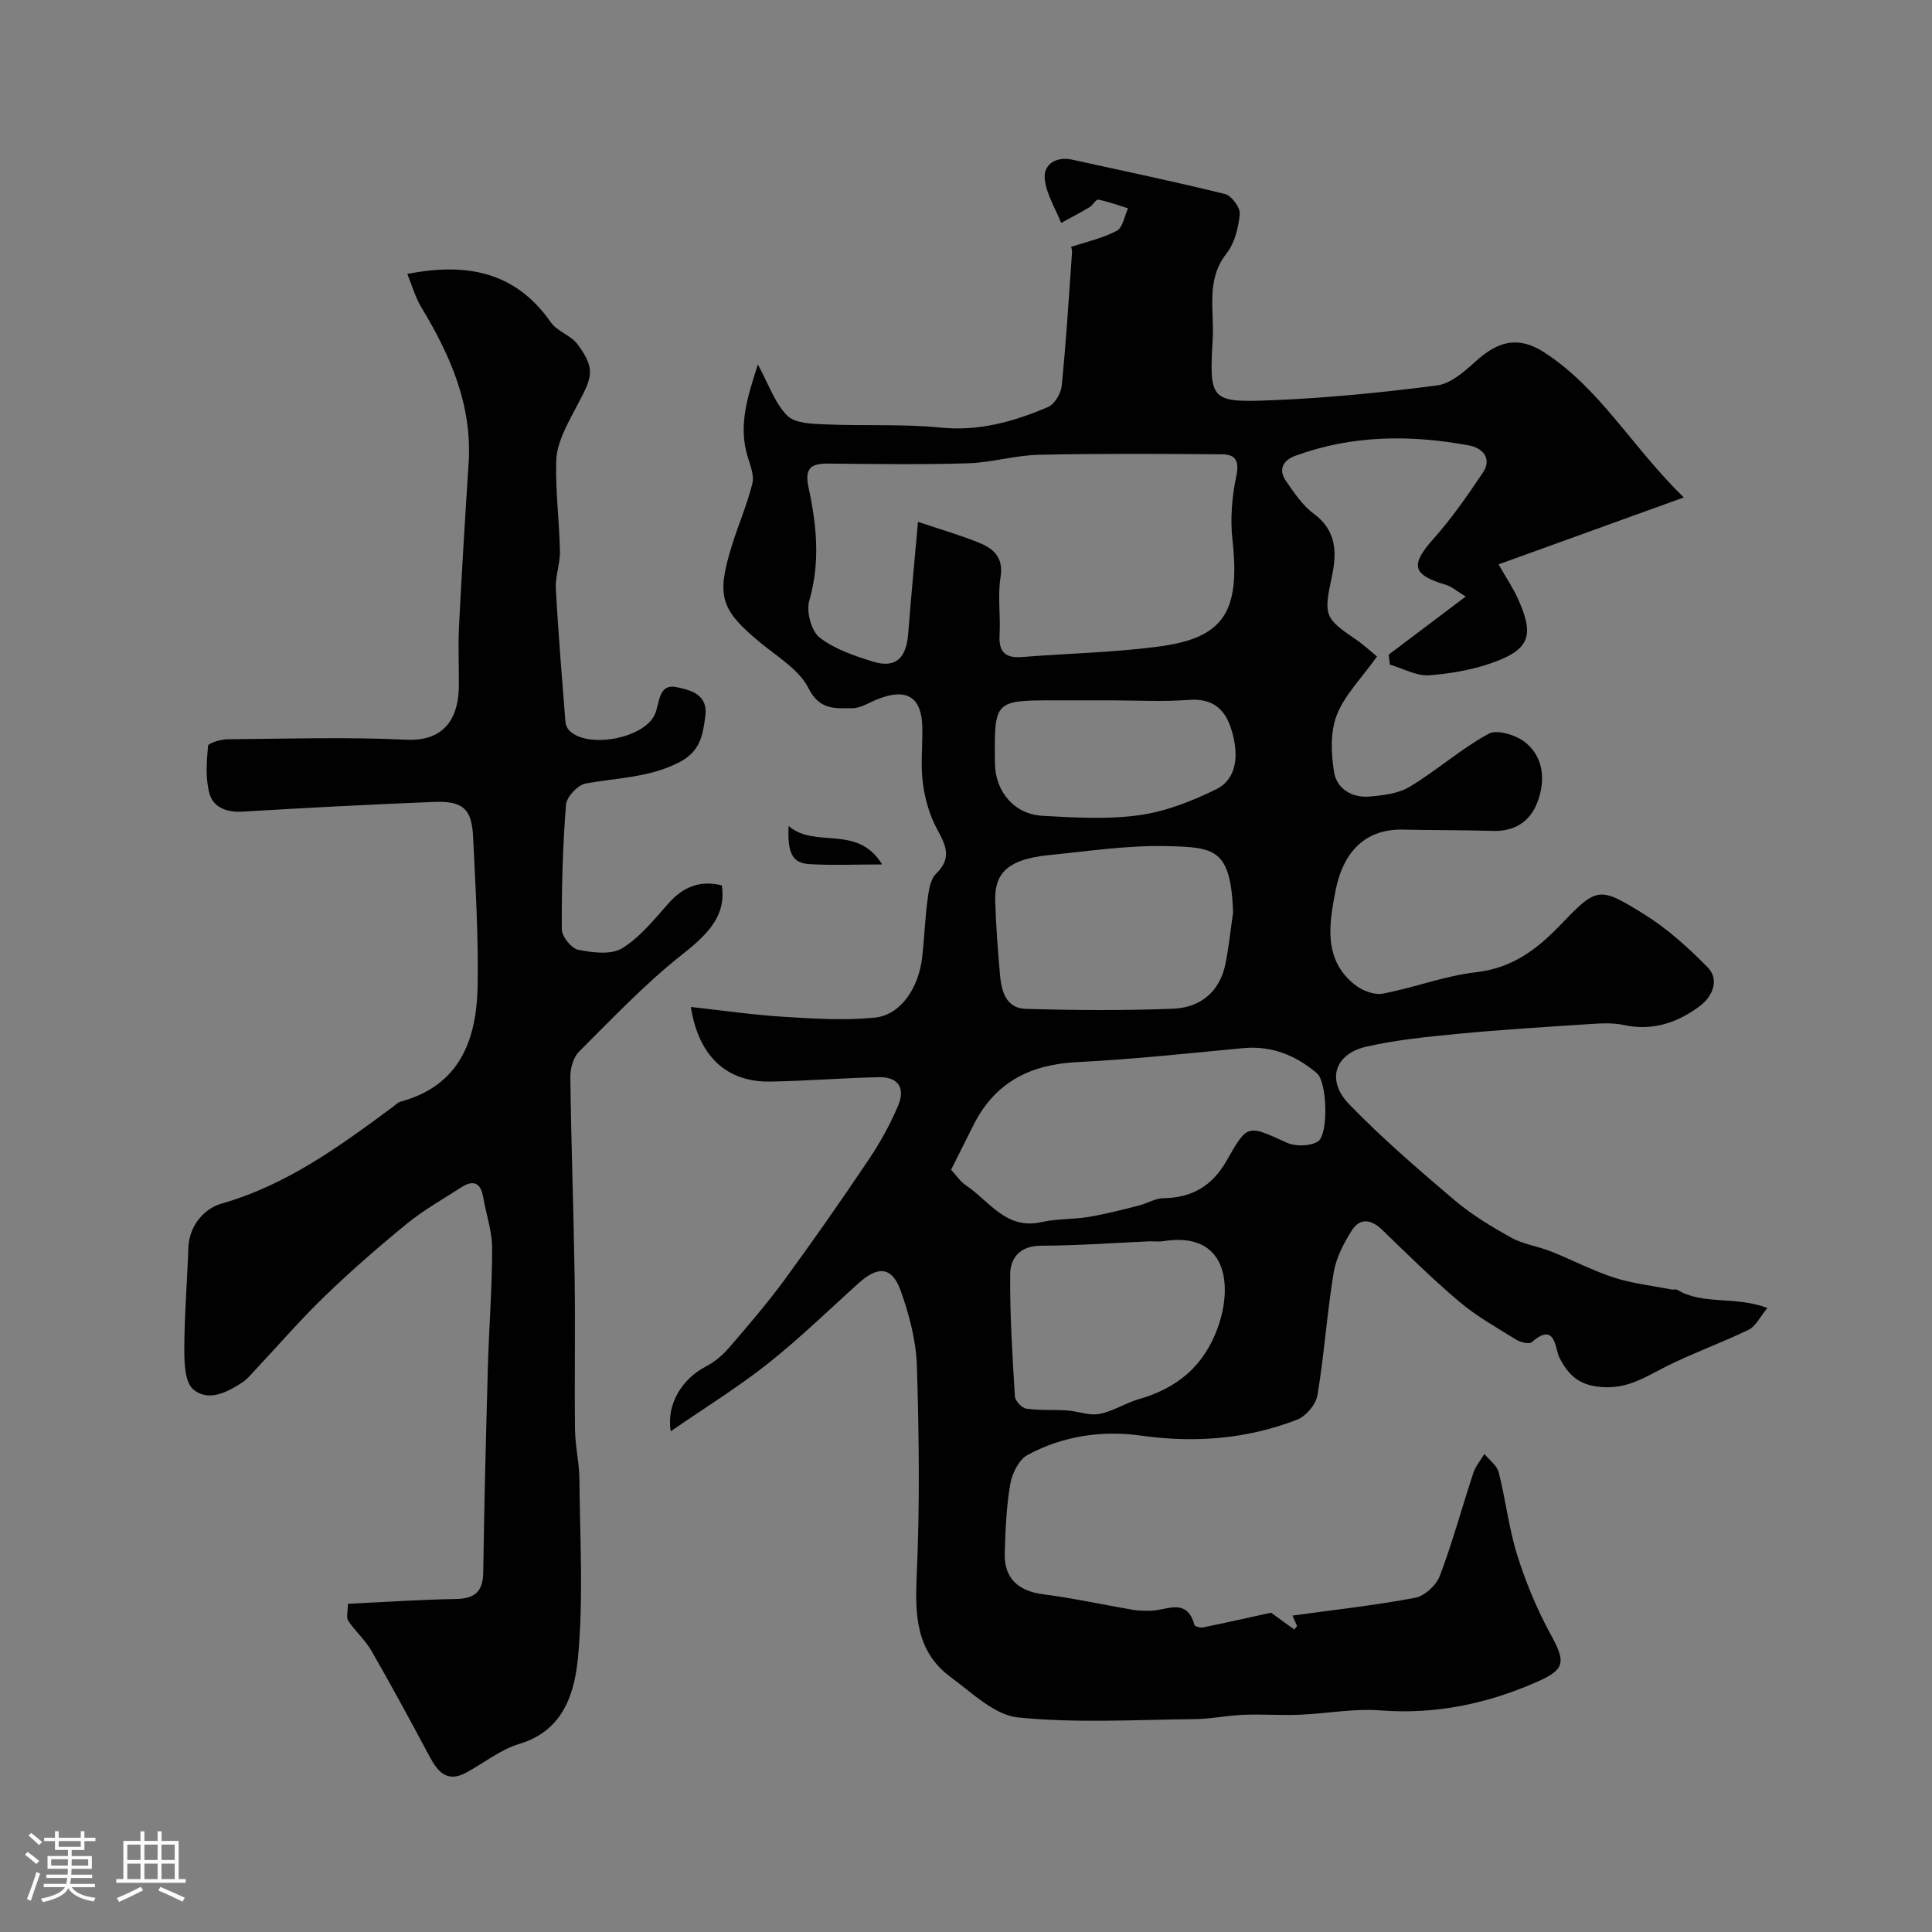 <svg enable-background="new 0 0 400 400" viewBox="0 0 400 400" xmlns="http://www.w3.org/2000/svg"><rect x="0" y="0" width="400" height="400" fill="#808080" stroke="none"/><path d="m5.17 384 .55-.58c.85.61 1.65 1.24 2.4 1.87l-.59.64c-.83-.73-1.62-1.38-2.36-1.93m1.22 9.53-.82-.34c.71-1.76 1.37-3.64 1.98-5.63.24.13.5.25.76.36-.6 1.67-1.24 3.54-1.92 5.61m-.5-13.5.57-.54c.56.44 1.31 1.06 2.26 1.87l-.64.64c-.68-.66-1.41-1.32-2.19-1.97m3.25.46h2.24v-1.36h.77v1.36h4.57v-1.36h.76v1.36h2.28v.69h-2.28v1.84h-2.64v1.26h4.18v2.64h-4.21c0 .45-.02.86-.05 1.21h4.32v.69h-4.38c-.04.34-.1.75-.19 1.22h5.15v.69h-4.82c.87 1.19 2.51 1.92 4.93 2.19-.17.31-.3.57-.37.76-2.77-.49-4.52-1.41-5.26-2.76-.56 1.26-2.3 2.23-5.24 2.9-.12-.24-.26-.48-.43-.72 2.73-.55 4.38-1.34 4.96-2.38h-4.38v-.69h4.65c.1-.38.17-.79.21-1.22h-4.32v-.69h4.4c.03-.34.05-.75.05-1.21h-4.2v-2.64h4.23v-1.26h-2.69v-1.84h-2.24zm1.46 4.46v1.29h3.45c.01-.4.02-.57.01-.53v-.32-.45h-3.46zm1.55-2.59h4.57v-1.19h-4.57zm6.11 2.59h-3.42v.77c-.01.19-.01.37-.02.53h3.44v-1.29z" fill="#fcfbfa"/><path d="m32.63 379.16h.82v1.98h3.54v7.89h1.46v.78h-14.37v-.78h1.46v-7.89h3.54v-1.98h.82v1.98h2.73zm-3.49 11.48.5.73c-1.61.82-3.28 1.63-5 2.41-.13-.27-.28-.55-.44-.82 1.75-.72 3.4-1.49 4.94-2.32m-2.78-5.55h2.73v-3.18h-2.73zm0 3.95h2.73v-3.2h-2.73zm3.54-3.95h2.73v-3.18h-2.73zm0 3.95h2.73v-3.2h-2.73zm7.89 4.68c-1.84-.92-3.51-1.7-5.02-2.32l.45-.73c1.89.8 3.57 1.55 5.04 2.23zm-1.62-11.81h-2.73v3.18h2.73zm-2.73 7.13h2.73v-3.2h-2.73z" fill="#fcfbfa"/><g fill="#010102"><path d="m263.16 333.89c1.66 1.21 3.23 2.34 4.8 3.48.2-.24.39-.47.59-.71-.34-.76-.67-1.52-.96-2.17 8.62-1.19 17.08-2.11 25.42-3.69 1.97-.37 4.38-2.62 5.11-4.57 2.63-6.97 4.58-14.19 6.92-21.28.46-1.4 1.51-2.62 2.29-3.92 1.02 1.26 2.6 2.37 2.96 3.8 1.44 5.67 2.09 11.56 3.83 17.12 1.77 5.64 4.07 11.2 6.9 16.38 3.08 5.63 3.15 7.24-2.57 9.78-10.38 4.61-21.16 6.9-32.67 6.01-5.54-.43-11.18.67-16.79.9-3.85.15-7.72-.14-11.57.01-3.4.14-6.78.87-10.17.9-12.17.12-24.41.86-36.46-.35-4.88-.49-9.53-5.1-13.93-8.33-7.33-5.39-7.43-13.08-7.05-21.44.64-14.3.47-28.67.02-42.99-.16-5.25-1.58-10.62-3.36-15.61-1.75-4.92-4.66-5.17-8.57-1.66-6.26 5.62-12.3 11.53-18.88 16.74-6.24 4.94-13.06 9.15-20.15 14.04-.96-5.72 2.48-10.92 7.22-13.38 1.8-.93 3.48-2.33 4.81-3.87 3.99-4.63 7.99-9.28 11.6-14.21 5.98-8.16 11.77-16.47 17.41-24.87 2.34-3.48 4.41-7.22 6.03-11.08 1.58-3.77-.04-5.99-4.06-5.9-7.44.17-14.87.77-22.31.91-9.05.17-14.91-5.12-16.54-15.45 6.55.72 12.82 1.64 19.13 2.03s12.71.81 18.96.18c5.33-.54 9.09-6.1 9.82-12.57.44-3.92.57-7.88 1.09-11.78.25-1.89.55-4.26 1.77-5.44 3.31-3.22 2.07-5.83.24-9.18-1.57-2.87-2.53-6.26-2.96-9.52-.5-3.77-.07-7.65-.12-11.48-.09-6.44-3.21-8.39-9.37-5.92-1.67.67-3.35 1.8-5.03 1.82-3.52.03-6.85.49-9.17-4.13-1.89-3.77-6.25-6.39-9.74-9.25-8.47-6.96-9.41-9.66-6.12-20.3 1.33-4.31 3.17-8.48 4.24-12.84.42-1.72-.47-3.84-1.02-5.7-1.88-6.33-.04-12.11 2.16-18.93 2.3 4.22 3.54 8.04 6.07 10.57 1.61 1.62 5.12 1.71 7.81 1.82 8 .35 16.05-.12 23.99.67 7.98.79 15.17-1.26 22.22-4.27 1.35-.58 2.66-2.81 2.82-4.39.91-9.17 1.48-18.37 2.13-27.56.04-.6-.2-1.21-.19-1.19 3.29-1.1 6.6-1.81 9.47-3.35 1.24-.67 1.57-3.04 2.32-4.64-2.05-.63-4.08-1.39-6.17-1.8-.48-.09-1.11 1.16-1.81 1.57-1.92 1.15-3.91 2.18-5.87 3.26-1.21-3.1-3.19-6.16-3.41-9.33-.19-2.84 2.43-4.49 5.66-3.78 10.57 2.32 21.17 4.53 31.67 7.12 1.35.33 3.19 2.81 3.06 4.14-.27 2.81-1.04 6.01-2.74 8.16-4.34 5.52-2.51 11.8-2.86 17.73-.75 12.69-.45 13.17 12.14 12.67 11.47-.46 22.95-1.59 34.34-3.08 2.87-.38 5.7-2.94 8.05-5.05 4.7-4.23 8.86-5.19 14.16-1.75 11.54 7.48 18.13 19.57 28.84 30-13.68 4.94-25.79 9.32-38.35 13.86 1.69 2.95 2.97 4.84 3.91 6.89 3.43 7.44 2.61 10.39-3.94 13.01-4.46 1.78-9.42 2.67-14.23 3.06-2.67.22-5.49-1.41-8.25-2.21-.08-.69-.15-1.38-.23-2.07 5.14-3.87 10.27-7.75 15.94-12.02-1.78-1.08-2.88-2.07-4.16-2.45-6.96-2.06-7.34-4.09-2.51-9.51 3.77-4.22 7.02-8.94 10.19-13.64 2.11-3.11-.22-5.21-2.84-5.69-12.12-2.24-24.2-2.17-35.96 2.15-2.57.94-3.57 2.85-1.92 5.23 1.68 2.42 3.41 5.04 5.72 6.74 4.84 3.57 4.81 8.24 3.74 13.18-1.67 7.79-1.48 8.49 4.86 12.77 1.76 1.19 3.33 2.67 4.52 3.63-3.26 4.56-6.72 7.99-8.34 12.13-1.36 3.49-1.17 7.91-.57 11.75.54 3.43 3.64 5.41 7.24 5.12 2.87-.23 6.06-.6 8.44-2.03 5.63-3.39 10.62-7.88 16.38-10.99 1.78-.96 5.85.35 7.73 1.95 3.67 3.13 3.99 7.81 2.34 12.2-1.52 4.05-4.71 6.12-9.26 5.98-6.19-.19-12.39-.13-18.59-.27-8.61-.19-12.6 5.64-13.94 12.55-1.3 6.69-2.74 14.38 4.09 19.66 1.49 1.15 3.93 2.08 5.67 1.75 6.51-1.23 12.83-3.69 19.36-4.44 7.31-.84 12.37-4.56 17.18-9.55 7.82-8.12 8.11-8.31 17.5-2.49 4.84 3 9.21 6.95 13.22 11.03 2.57 2.62.89 6.12-1.5 7.93-4.59 3.49-9.84 5.33-15.88 4.01-2.39-.52-4.98-.32-7.47-.16-8.99.58-17.98 1.14-26.94 2-6.34.61-12.73 1.25-18.91 2.66-6.53 1.49-8.3 6.97-3.55 11.88 6.81 7.04 14.28 13.47 21.75 19.82 3.58 3.04 7.69 5.53 11.81 7.82 2.5 1.39 5.54 1.79 8.24 2.86 4.38 1.74 8.59 3.97 13.06 5.42 3.88 1.25 8.02 1.7 12.04 2.48.32.06.74-.12.99.02 5.41 3.27 11.88 1.23 18.73 3.79-1.52 1.83-2.4 3.79-3.88 4.51-5.71 2.77-11.74 4.9-17.39 7.76-3.92 1.99-7.34 4.26-12.22 4.14-4.92-.13-7.49-2.01-9.57-6.13-.93-1.83-.77-7.56-5.73-3.19-.53.47-2.35.01-3.24-.54-4.01-2.49-8.19-4.83-11.77-7.86-5.56-4.69-10.75-9.84-15.99-14.9-2.28-2.21-4.61-2.44-6.25.16-1.69 2.67-3.27 5.72-3.77 8.79-1.38 8.39-1.94 16.92-3.34 25.31-.32 1.92-2.38 4.37-4.22 5.08-10.41 4.02-21.17 4.87-32.31 3.3-8.09-1.14-16.23.07-23.52 4.02-1.79.97-3.18 3.83-3.56 6.03-.81 4.68-.99 9.5-1.14 14.27-.17 5.21 2.8 7.86 7.96 8.53 6.29.81 12.5 2.18 18.76 3.25 1.05.18 2.14.13 3.21.16 3.37.09 7.71-2.97 9.34 2.91.09.33 1.2.66 1.74.55 4.88-1 9.71-2.09 14.13-3.06zm-73.1-225.85c4.49 1.51 8.46 2.67 12.29 4.18 3.16 1.24 5.49 2.97 4.8 7.29-.62 3.9.03 7.98-.2 11.96-.2 3.53 1.2 4.83 4.65 4.56 9.34-.74 18.75-.93 28.03-2.13 13.59-1.75 17.21-6.94 15.54-22.1-.48-4.34-.12-8.93.79-13.21.68-3.19-.16-4.51-2.94-4.53-12.67-.1-25.34-.18-38 .1-4.87.11-9.7 1.61-14.57 1.76-9.65.29-19.31.15-28.96.06-3.7-.03-4.95 1.01-4.07 5.04 1.67 7.7 2.43 15.44.13 23.35-.65 2.23.4 6.24 2.11 7.59 3.08 2.43 7.16 3.79 11.01 5 4.69 1.47 6.96-.6 7.36-5.72.62-8 1.39-15.97 2.03-23.2zm6.85 134.14c1.03 1.11 1.87 2.42 3.06 3.22 4.86 3.25 8.31 9.29 15.68 7.62 3.17-.72 6.53-.53 9.75-1.07 3.49-.58 6.94-1.49 10.38-2.35 1.72-.43 3.38-1.51 5.07-1.53 5.98-.06 10.19-2.6 13.13-7.8 4.3-7.62 4.33-7.39 12.36-3.72 1.81.83 4.82.8 6.47-.19 2.31-1.38 1.97-12.36-.16-14.16-4.39-3.72-9.39-5.76-15.34-5.19-11.43 1.09-22.86 2.32-34.32 2.89-9.68.48-16.97 4.17-21.4 12.95-1.53 3.06-3.06 6.11-4.68 9.33zm58.39-53.26c-.48-13.18-3.77-13.5-13.64-13.74-8.15-.2-16.35 1.05-24.51 1.86-9.36.93-11.23 4.43-11.1 9.51.14 5.08.55 10.16.98 15.23.29 3.41 1.26 6.97 5.3 7.09 10.15.3 20.32.37 30.47-.02 5.65-.21 9.71-3.42 10.91-9.27.72-3.52 1.07-7.11 1.59-10.66zm-17.27 68.08c-7.26.32-14.86.89-22.46.91-4.33.01-6.39 2.44-6.42 5.91-.08 8.43.46 16.86.97 25.28.06.93 1.43 2.41 2.35 2.54 2.78.41 5.65.19 8.47.38 2.24.16 4.57 1.12 6.67.72 2.81-.53 5.37-2.25 8.15-3.05 7.95-2.29 13.49-6.8 16.39-14.88 3.12-8.71 1.91-19.96-11.29-17.84-.81.14-1.66.03-2.83.03zm-7.98-112c-3.83 0-7.66 0-11.5 0-12.71 0-12.71 0-12.56 13.01.07 5.85 3.96 10.56 9.81 10.89 6.67.38 13.48.79 20.04-.12 5.48-.76 10.95-2.9 15.96-5.37 4.16-2.05 4.91-6.91 3.06-12.63-1.37-4.24-4.06-6.24-8.83-5.87-5.29.41-10.64.09-15.98.09z"/><path d="m72.03 332.05c7.73-.37 14.98-.87 22.23-.99 3.92-.06 5.73-1.38 5.79-5.51.2-14.27.57-28.54.97-42.8.23-8.1.88-16.2.87-24.31 0-3.51-1.24-7.02-1.84-10.54-.5-2.96-1.99-3.72-4.52-2.09-3.8 2.45-7.78 4.69-11.27 7.53-5.87 4.79-11.6 9.78-17.05 15.05-5.05 4.87-9.64 10.21-14.45 15.33-.8.85-1.55 1.8-2.5 2.43-3.2 2.13-7.14 4.15-10.25 1.5-1.77-1.51-1.86-5.55-1.85-8.45.02-6.96.6-13.91.84-20.87.16-4.68 3.4-8.14 6.79-9.11 13.57-3.87 24.55-11.91 35.57-20.07.52-.39 1.02-.92 1.62-1.08 12.33-3.37 15.72-12.91 15.91-24.04.18-10.26-.45-20.54-.94-30.8-.28-5.8-2.13-7.44-8.13-7.2-13.21.53-26.41 1.22-39.61 2.01-3.25.2-6.03-.88-6.82-3.67-.89-3.12-.61-6.64-.32-9.94.05-.59 2.63-1.36 4.04-1.37 12.33-.11 24.69-.5 36.99.09 8.37.4 10.85-5.03 10.9-11.1.03-4.17-.17-8.34.04-12.5.57-11.2 1.25-22.4 1.98-33.6.78-12-3.74-22.32-9.75-32.26-1.27-2.1-1.95-4.56-2.94-6.97 12.56-2.47 22.52-.31 29.73 10.03 1.31 1.87 4.14 2.67 5.51 4.52 4.35 5.91 2.71 7.24-1.36 15.11-1.44 2.78-2.94 5.9-3.04 8.91-.21 6.25.63 12.52.76 18.79.06 2.59-.99 5.22-.85 7.79.49 9.19 1.27 18.37 1.98 27.55.05.6.33 1.31.74 1.75 3.69 3.94 15.43 1.76 17.74-3.17 1.08-2.3.65-6.58 4.61-5.72 2.57.56 6.47 1.35 5.88 5.94-.52 4.07-1.03 7.42-5.6 9.71-6.22 3.11-12.74 3.1-19.19 4.29-1.63.3-3.93 2.77-4.06 4.4-.67 8.58-.92 17.21-.86 25.82.01 1.48 2 3.93 3.42 4.21 2.95.58 6.78 1.08 9.06-.32 3.73-2.29 6.66-5.99 9.64-9.34 3.05-3.43 6.56-4.79 11.01-3.68.88 5.91-2.33 9.69-8.1 14.22-7.71 6.06-14.53 13.29-21.5 20.24-1.19 1.19-1.79 3.5-1.77 5.28.18 13.77.68 27.54.89 41.31.16 10.53-.05 21.07.08 31.61.04 3.43.88 6.86.91 10.29.11 12.2.84 24.47-.26 36.56-.68 7.49-2.86 15.44-12.19 18.24-3.91 1.17-7.32 3.96-11 5.95-4.01 2.16-5.92-.24-7.63-3.45-3.91-7.32-7.86-14.62-11.99-21.8-1.28-2.23-3.34-4.01-4.78-6.18-.47-.69-.08-1.95-.08-3.53z"/><path d="m182.63 178.97c-5.67 0-10.4.23-15.1-.07-3.51-.22-4.51-2.27-4.26-7.9 5.48 4.81 14.22-.47 19.36 7.97z"/></g></svg>